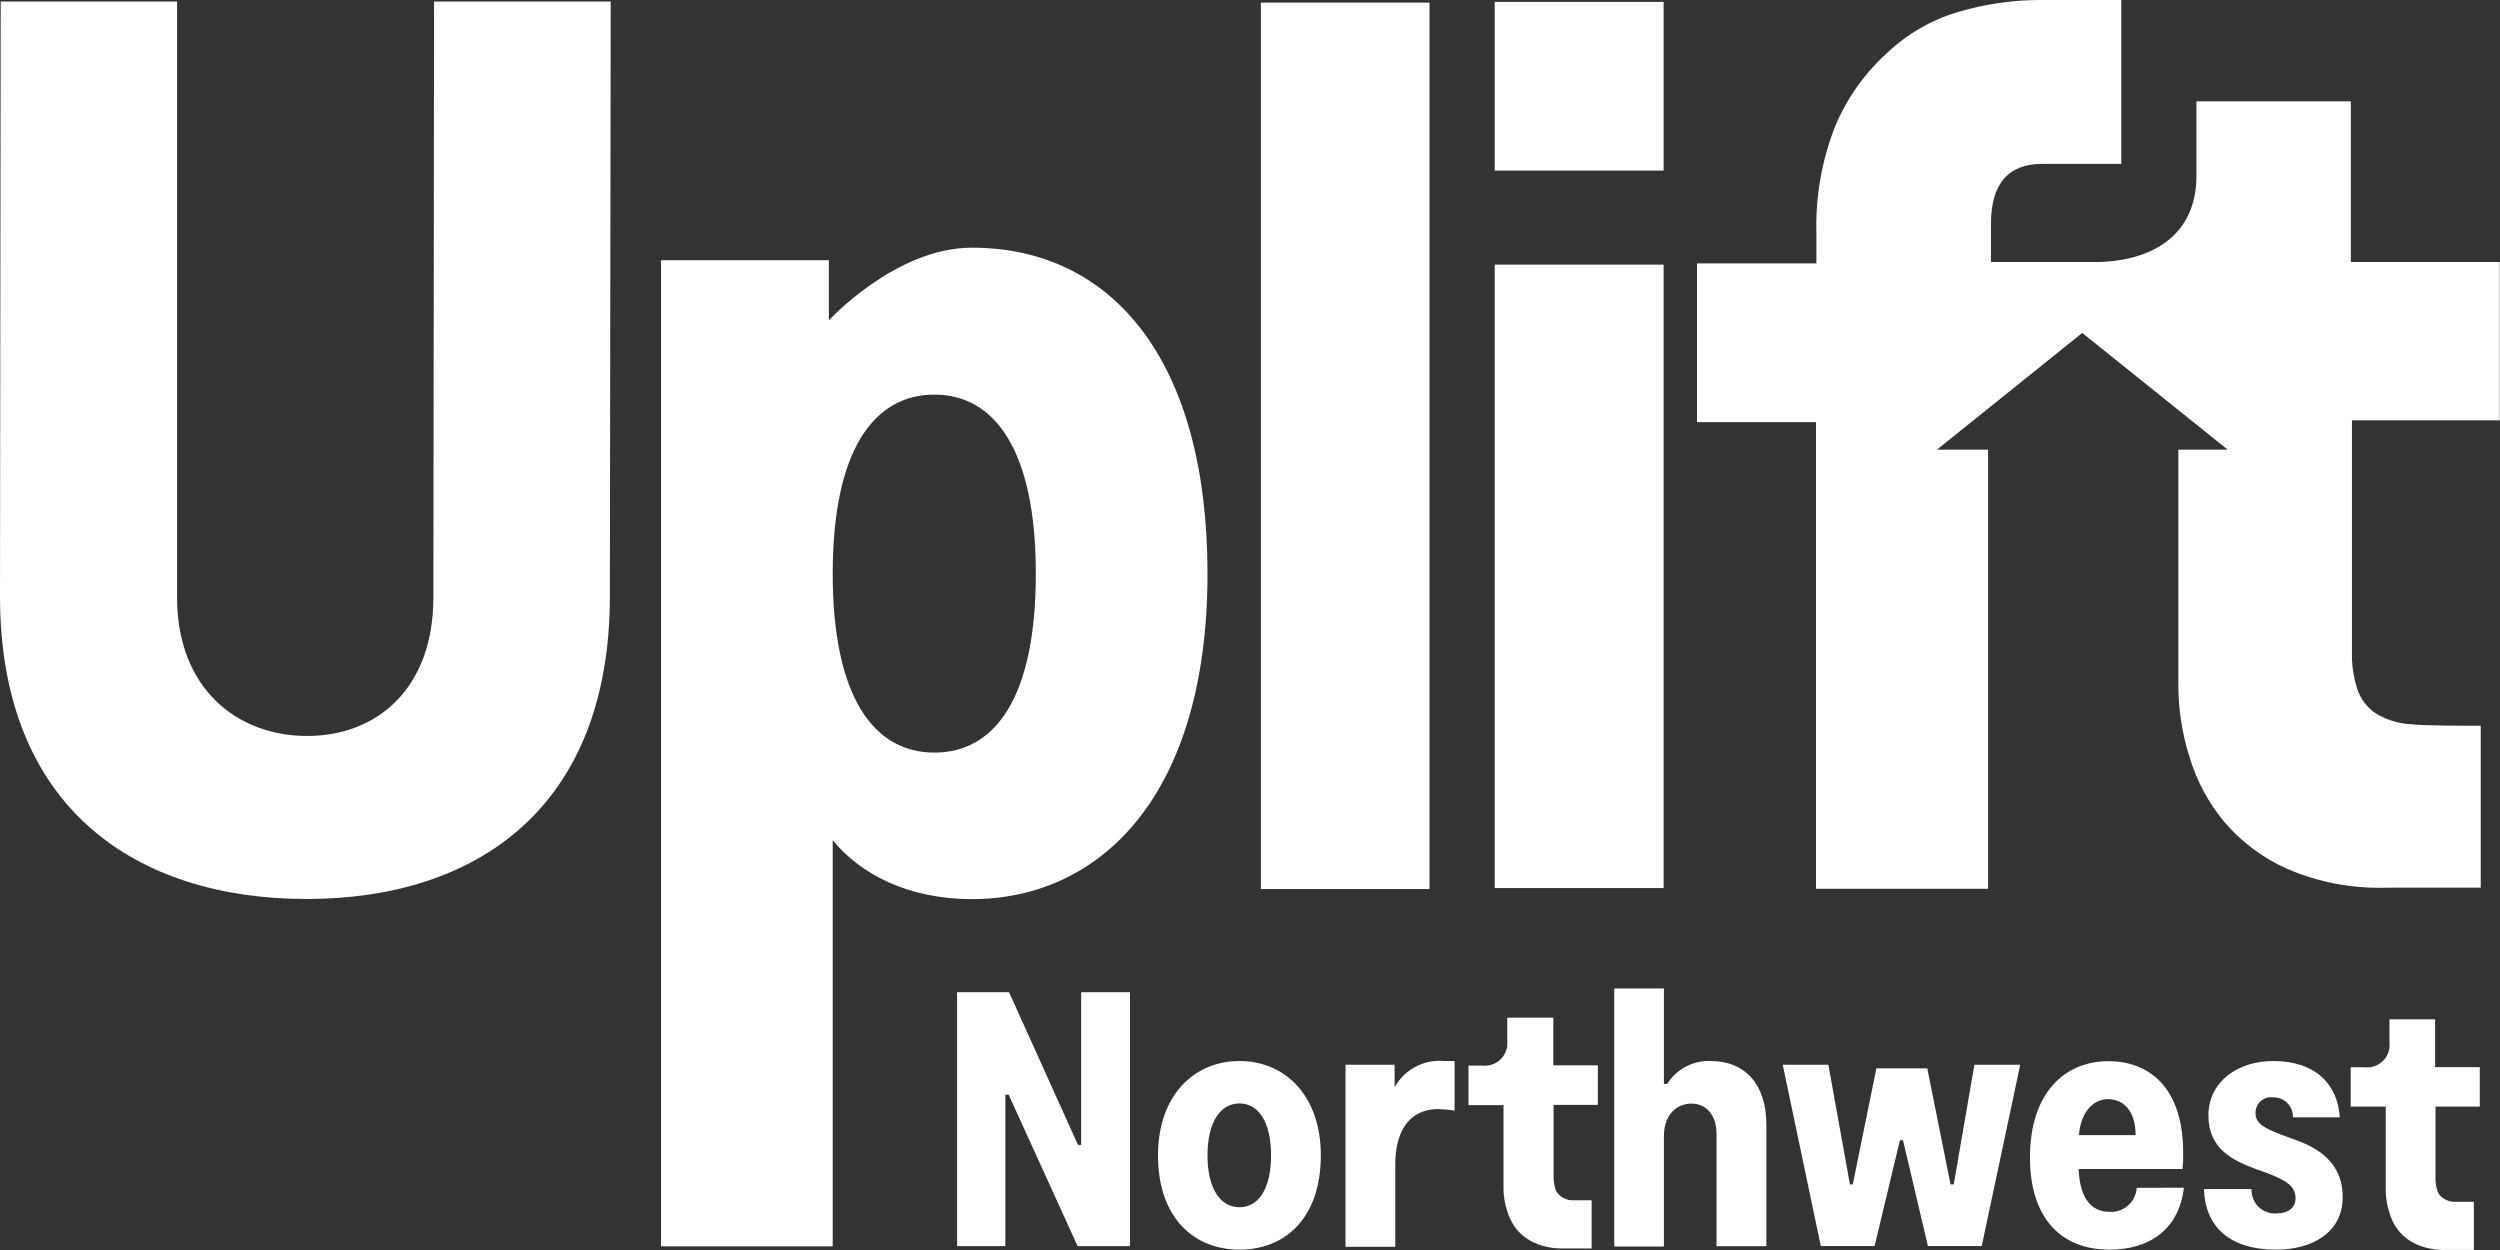 <?xml version="1.0" encoding="UTF-8"?>
<svg xmlns="http://www.w3.org/2000/svg" width="96" height="48" viewBox="0 0 96 48" fill="none">
  <rect x="0" y="0" width="96" height="48" fill="#333333" stroke="none"/>
  <path d="M57.397 6.55V0.073H63.883V6.55H57.397Z" fill="white"></path>
  <path d="M54.893 34.139H48.417V0.1H54.893V34.139Z" fill="white"></path>
  <path d="M57.397 34.102V10.162H63.883V34.102H57.397Z" fill="white"></path>
  <path d="M95.991 16.142V10.062H90.273V3.891H84.343C84.343 4.901 84.343 5.864 84.343 6.821C84.31 8.967 82.754 9.993 80.604 10.062C80.392 10.062 80.186 10.062 79.974 10.062H78.666H76.453V8.597C76.453 7.064 77.11 6.292 78.428 6.292H81.457V9.05263e-06H78.364C77.288 -0.001 76.218 0.154 75.187 0.46C74.162 0.765 73.224 1.309 72.45 2.046C71.596 2.822 70.921 3.775 70.475 4.838C69.958 6.146 69.711 7.545 69.75 8.951V10.115H65.164V16.211H69.734V34.13H76.342V17.268H74.377L79.958 12.785L85.545 17.268H83.649V26.357C83.654 27.272 83.797 28.181 84.073 29.054C84.344 29.969 84.798 30.819 85.407 31.555C86.073 32.337 86.907 32.959 87.847 33.373C89.047 33.885 90.345 34.129 91.65 34.087H95.26V27.869C94.525 27.869 93.026 27.869 92.528 27.806C92.081 27.776 91.648 27.642 91.263 27.415C90.906 27.186 90.639 26.84 90.511 26.436C90.399 26.078 90.333 25.707 90.315 25.331C90.315 22.54 90.315 20.504 90.315 17.66V16.142H95.991Z" fill="white"></path>
  <path fill-rule="evenodd" clip-rule="evenodd" d="M37.319 34.526C42.227 34.526 46.368 30.581 46.368 22.026C46.368 13.841 42.709 9.511 37.319 9.511C34.386 9.511 31.828 12.303 31.828 12.303V9.992H25.384V47.86H31.976V32.263C33.035 33.563 34.867 34.526 37.319 34.526ZM35.879 15.153C38.187 15.153 39.776 17.268 39.776 22.026C39.776 26.817 38.193 28.9 35.879 28.9C33.565 28.9 31.976 26.785 31.976 22.026C31.976 17.268 33.57 15.153 35.879 15.153Z" fill="white"></path>
  <path d="M23.419 22.889C23.419 31.042 18.278 34.521 11.771 34.521C5.263 34.521 0 31.063 0 22.889L0.027 0.059H6.799V22.937C6.799 26.437 9.102 28.261 11.792 28.261C14.482 28.261 16.642 26.437 16.642 22.937L16.668 0.059H23.451L23.419 22.889Z" fill="white"></path>
  <path d="M43.392 38.101V47.851H41.38L38.732 42.035H38.605V47.851H36.752V38.101H38.748L41.395 43.965H41.517V38.101H43.392Z" fill="white"></path>
  <path fill-rule="evenodd" clip-rule="evenodd" d="M47.596 40.743C45.838 40.743 44.467 42.081 44.467 44.365C44.467 46.76 45.844 47.987 47.596 47.987C49.349 47.987 50.72 46.776 50.72 44.365C50.72 42.081 49.354 40.743 47.596 40.743ZM47.596 42.372C48.332 42.372 48.809 43.096 48.809 44.365C48.809 45.634 48.337 46.358 47.596 46.358C46.855 46.358 46.368 45.634 46.368 44.365C46.368 43.096 46.86 42.372 47.596 42.372Z" fill="white"></path>
  <path d="M51.668 40.886H53.553V41.753C53.737 41.417 54.017 41.142 54.357 40.962C54.696 40.783 55.081 40.707 55.464 40.743H55.856V42.647C55.653 42.614 55.447 42.594 55.242 42.589C53.971 42.589 53.579 43.646 53.579 44.704V47.876H51.668V40.886Z" fill="white"></path>
  <path d="M67.828 43.176V47.855H65.916V43.562C65.916 42.769 65.482 42.378 64.953 42.378C64.423 42.378 63.894 42.758 63.894 43.636V47.866H61.987V37.958H63.894V41.622H64.021C64.197 41.34 64.444 41.111 64.738 40.957C65.032 40.803 65.362 40.729 65.694 40.744C67.018 40.744 67.828 41.648 67.828 43.176Z" fill="white"></path>
  <path d="M68.457 40.887H70.21L71.036 45.481H71.147L72.053 41.024H74.007L74.901 45.481H75.023L75.817 40.887H77.576L76.098 47.85H74.033L73.075 43.784H72.958L71.984 47.85H69.919L68.457 40.887Z" fill="white"></path>
  <path fill-rule="evenodd" clip-rule="evenodd" d="M81.001 47.987C82.553 47.987 83.68 47.194 83.86 45.608L82.049 45.613C82.041 45.744 82.007 45.871 81.95 45.988C81.892 46.105 81.812 46.209 81.713 46.295C81.615 46.38 81.5 46.446 81.376 46.487C81.251 46.528 81.121 46.543 80.991 46.533C80.265 46.533 79.858 45.947 79.82 44.889H83.807C83.829 44.699 83.838 44.509 83.834 44.318C83.85 41.669 82.442 40.749 80.964 40.749C79.302 40.749 77.951 41.944 77.951 44.45C77.951 46.777 79.148 47.987 81.001 47.987ZM82.007 43.588H79.831C79.9 42.721 80.361 42.208 80.948 42.208C81.536 42.208 82.007 42.653 82.007 43.588Z" fill="white"></path>
  <path d="M84.633 45.66H86.46C86.454 45.786 86.475 45.911 86.52 46.028C86.565 46.145 86.636 46.251 86.725 46.34C86.814 46.428 86.921 46.496 87.039 46.541C87.157 46.585 87.283 46.604 87.408 46.596C87.842 46.596 88.149 46.401 88.149 46.009C88.149 45.533 87.758 45.327 87.133 45.074L86.603 44.883C85.751 44.561 84.803 44.127 84.803 42.832C84.803 41.536 85.931 40.743 87.287 40.743C88.927 40.743 89.769 41.647 89.849 42.906H88.049C88.052 42.803 88.035 42.701 87.997 42.605C87.959 42.51 87.901 42.423 87.829 42.351C87.755 42.279 87.668 42.223 87.572 42.187C87.476 42.15 87.373 42.134 87.27 42.139C87.185 42.129 87.099 42.137 87.017 42.164C86.936 42.191 86.861 42.235 86.799 42.293C86.737 42.352 86.688 42.423 86.656 42.502C86.624 42.582 86.609 42.667 86.614 42.752C86.614 43.17 87.005 43.334 87.562 43.556L88.091 43.752C88.96 44.058 89.96 44.603 89.96 45.967C89.96 47.331 88.79 47.987 87.398 47.987C85.613 47.987 84.675 47.099 84.633 45.66Z" fill="white"></path>
  <path d="M93.814 46.01C93.709 45.943 93.629 45.84 93.593 45.719C93.54 45.548 93.517 45.37 93.523 45.191V43.219V42.494H95.224V40.977H93.508V39.142H91.755C91.755 39.444 91.755 39.729 91.755 40.014C91.772 40.145 91.759 40.277 91.717 40.401C91.675 40.526 91.605 40.639 91.513 40.732C91.421 40.826 91.308 40.897 91.184 40.94C91.059 40.983 90.927 40.998 90.797 40.982H90.267V42.494H91.612V45.714C91.614 45.987 91.657 46.258 91.74 46.518C91.808 46.787 91.932 47.04 92.105 47.258C92.293 47.486 92.533 47.667 92.804 47.787C93.161 47.94 93.548 48.012 93.937 47.998H94.996V46.148C94.779 46.148 94.334 46.148 94.186 46.148C94.053 46.131 93.926 46.084 93.814 46.01Z" fill="white"></path>
  <path d="M59.949 45.947C59.846 45.876 59.768 45.774 59.726 45.657C59.676 45.485 59.653 45.306 59.657 45.128V43.156C59.657 42.928 59.657 42.685 59.657 42.426H61.357C61.357 41.897 61.357 41.437 61.357 40.908H59.647V39.079H57.878C57.878 39.38 57.878 39.666 57.878 39.952C57.894 40.081 57.88 40.213 57.838 40.337C57.796 40.461 57.726 40.574 57.634 40.667C57.542 40.76 57.429 40.831 57.306 40.875C57.182 40.919 57.05 40.934 56.92 40.919C56.729 40.919 56.586 40.919 56.39 40.919C56.39 41.448 56.39 41.924 56.39 42.437H57.735V45.657C57.737 45.928 57.78 46.197 57.862 46.455C57.935 46.725 58.061 46.979 58.233 47.2C58.423 47.427 58.662 47.608 58.932 47.729C59.288 47.881 59.673 47.953 60.06 47.941H61.119V46.09C60.902 46.09 60.457 46.09 60.309 46.09C60.179 46.072 60.056 46.023 59.949 45.947Z" fill="white"></path>
</svg>
